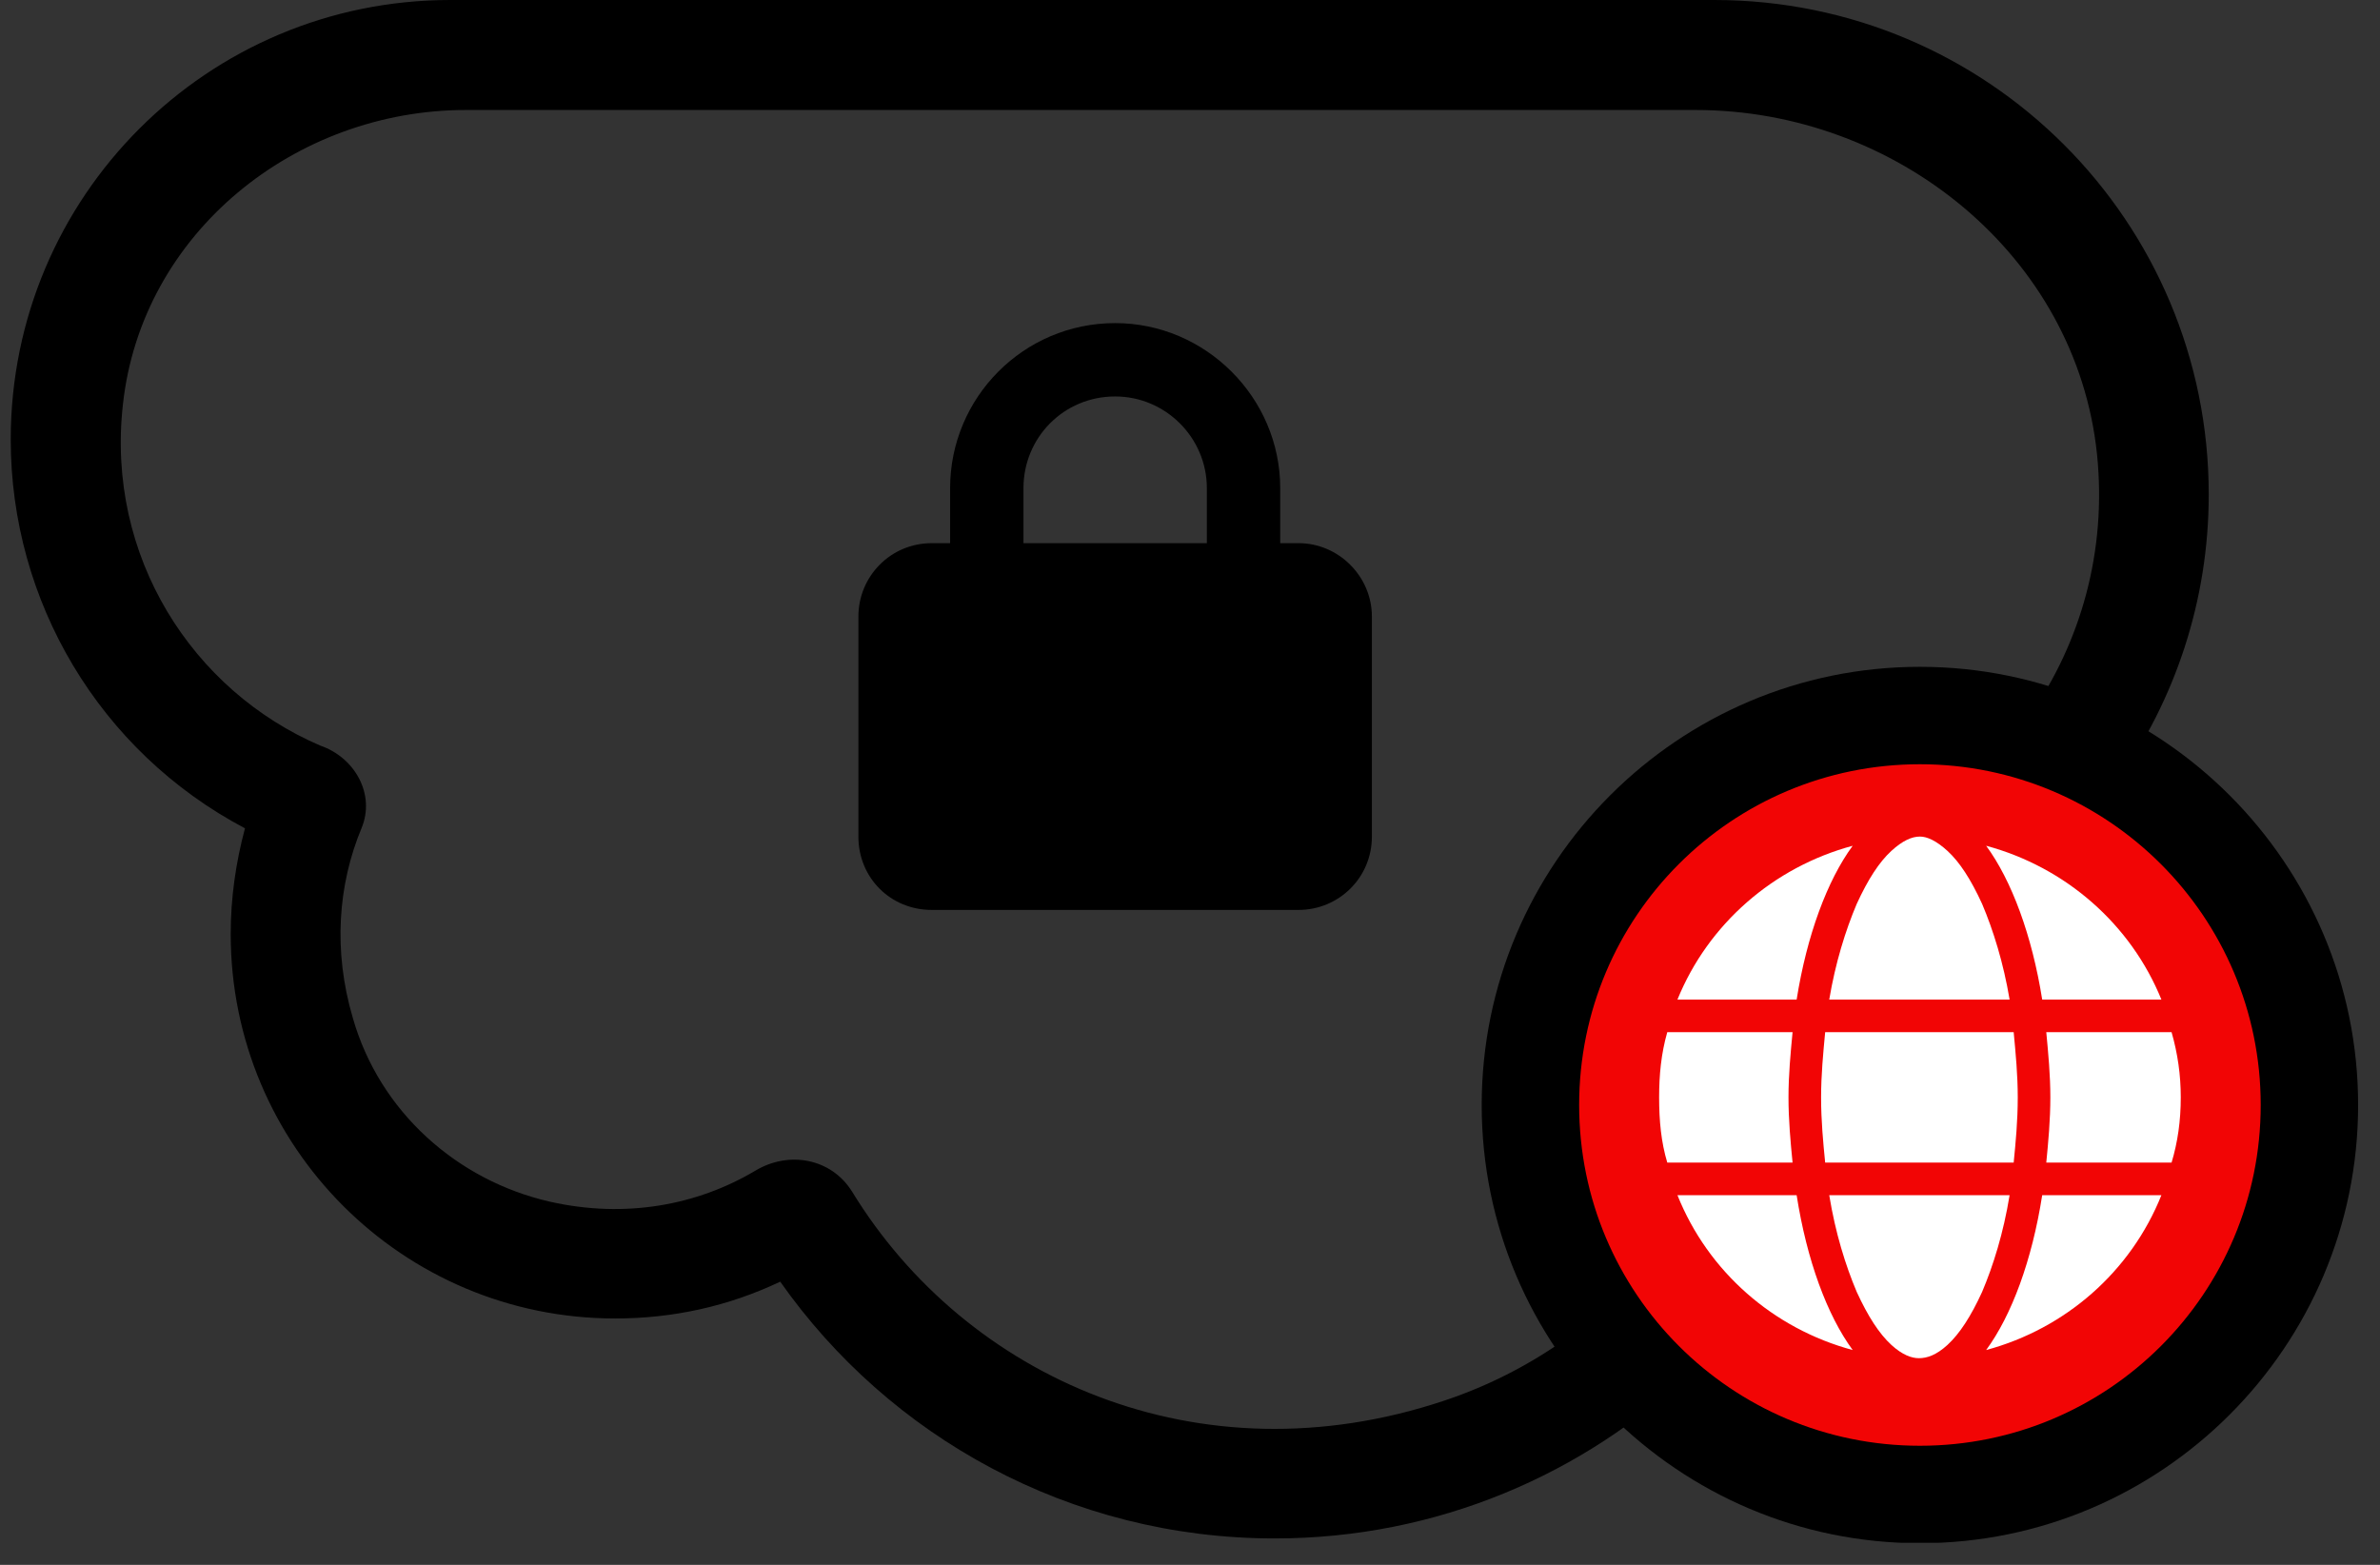 <svg width="73" height="48" viewBox="0 0 73 48" fill="none" xmlns="http://www.w3.org/2000/svg">
<rect x="0" y="0" width="73" height="48" fill="#333333" stroke="none"/>
<g clip-path="url(#clip0_557_90)">
<path d="M0.329 13.481C0.329 6.03 6.359 0 13.81 0H52.579C60.973 0 67.747 6.787 67.747 15.168C67.747 21.676 63.616 27.373 57.613 29.485C57.188 39.354 49.033 47.19 39.098 47.19C32.803 47.19 27.264 44.055 23.931 39.314C22.337 40.071 20.637 40.443 18.87 40.443C12.349 40.443 7.076 35.17 7.076 28.649C7.076 27.533 7.236 26.444 7.514 25.408C3.039 23.044 0.329 18.435 0.329 13.481ZM3.769 12.418C3.251 17.067 5.894 21.184 9.825 22.871C10.875 23.23 11.526 24.359 11.087 25.408C10.37 27.134 10.211 29.153 10.822 31.225C11.645 34.107 14.023 36.206 16.852 36.857C19.189 37.388 21.394 36.963 23.16 35.914C24.196 35.289 25.498 35.529 26.135 36.551C29.628 42.262 36.761 45.477 44.291 42.966C50.361 40.947 54.359 35.05 54.359 28.662C54.266 28.622 54.266 28.596 54.266 28.556C54.266 27.639 54.837 26.802 55.714 26.643C61.093 25.089 64.931 19.896 64.32 13.932C63.683 7.823 58.144 3.374 52.008 3.374H14.288C9.068 3.374 4.34 7.132 3.769 12.418Z" fill="black"/>
<path d="M58.889 45.835C52.301 45.835 46.948 40.483 46.948 33.895C46.948 27.307 52.301 21.955 58.889 21.955C65.476 21.955 70.829 27.307 70.829 33.895C70.829 40.483 65.476 45.835 58.889 45.835Z" fill="#F20505"/>
<path d="M58.888 23.442C64.653 23.442 69.341 28.117 69.341 33.895C69.341 39.672 64.666 44.347 58.888 44.347C53.111 44.347 48.436 39.672 48.436 33.895C48.436 28.117 53.111 23.442 58.888 23.442ZM58.888 20.454C51.477 20.454 45.447 26.484 45.447 33.895C45.447 41.306 51.477 47.336 58.888 47.336C66.299 47.336 72.329 41.306 72.329 33.895C72.329 26.484 66.299 20.454 58.888 20.454Z" fill="black"/>
<path d="M29.142 16.661V14.974C29.142 12.197 31.392 9.911 34.204 9.911C36.981 9.911 39.267 12.197 39.267 14.974V16.661H39.829C41.06 16.661 42.079 17.681 42.079 18.911V25.661C42.079 26.927 41.06 27.911 39.829 27.911H28.579C27.314 27.911 26.329 26.927 26.329 25.661V18.911C26.329 17.681 27.314 16.661 28.579 16.661H29.142ZM31.392 16.661H37.017V14.974C37.017 13.427 35.751 12.161 34.204 12.161C32.622 12.161 31.392 13.427 31.392 14.974V16.661Z" fill="black"/>
<path d="M61.889 33.661C61.889 34.38 61.826 35.036 61.764 35.661H55.982C55.92 35.036 55.857 34.38 55.857 33.661C55.857 32.974 55.92 32.318 55.982 31.661H61.764C61.826 32.318 61.889 32.974 61.889 33.661ZM66.607 31.661C66.795 32.318 66.889 32.974 66.889 33.661C66.889 34.38 66.795 35.036 66.607 35.661H62.764C62.826 35.036 62.889 34.349 62.889 33.661C62.889 32.974 62.826 32.318 62.764 31.661H66.607ZM66.295 30.661H62.639C62.326 28.693 61.701 27.005 60.92 25.943C63.357 26.599 65.357 28.349 66.295 30.661ZM61.639 30.661H56.107C56.295 29.536 56.607 28.536 56.951 27.724C57.295 26.974 57.639 26.443 58.014 26.099C58.357 25.786 58.639 25.661 58.889 25.661C59.107 25.661 59.389 25.786 59.732 26.099C60.107 26.443 60.451 26.974 60.795 27.724C61.139 28.536 61.451 29.536 61.639 30.661ZM51.451 30.661C52.389 28.349 54.389 26.599 56.826 25.943C56.045 27.005 55.42 28.693 55.107 30.661H51.451ZM54.982 31.661C54.92 32.318 54.857 32.974 54.857 33.661C54.857 34.349 54.92 35.036 54.982 35.661H51.139C50.951 35.036 50.889 34.38 50.889 33.661C50.889 32.974 50.951 32.318 51.139 31.661H54.982ZM56.951 39.63C56.607 38.818 56.295 37.818 56.107 36.661H61.639C61.451 37.818 61.139 38.818 60.795 39.63C60.451 40.38 60.107 40.911 59.732 41.255C59.389 41.568 59.107 41.661 58.857 41.661C58.639 41.661 58.357 41.568 58.014 41.255C57.639 40.911 57.295 40.38 56.951 39.63ZM56.826 41.411C54.389 40.755 52.389 39.005 51.451 36.661H55.107C55.42 38.661 56.045 40.349 56.826 41.411ZM60.92 41.411C61.701 40.349 62.326 38.661 62.639 36.661H66.295C65.357 39.005 63.357 40.755 60.92 41.411Z" fill="white"/>
</g>
<defs>
<clipPath id="clip0_557_90">
<rect width="72" height="47.323" fill="white" transform="translate(0.329)"/>
</clipPath>
</defs>
</svg>
